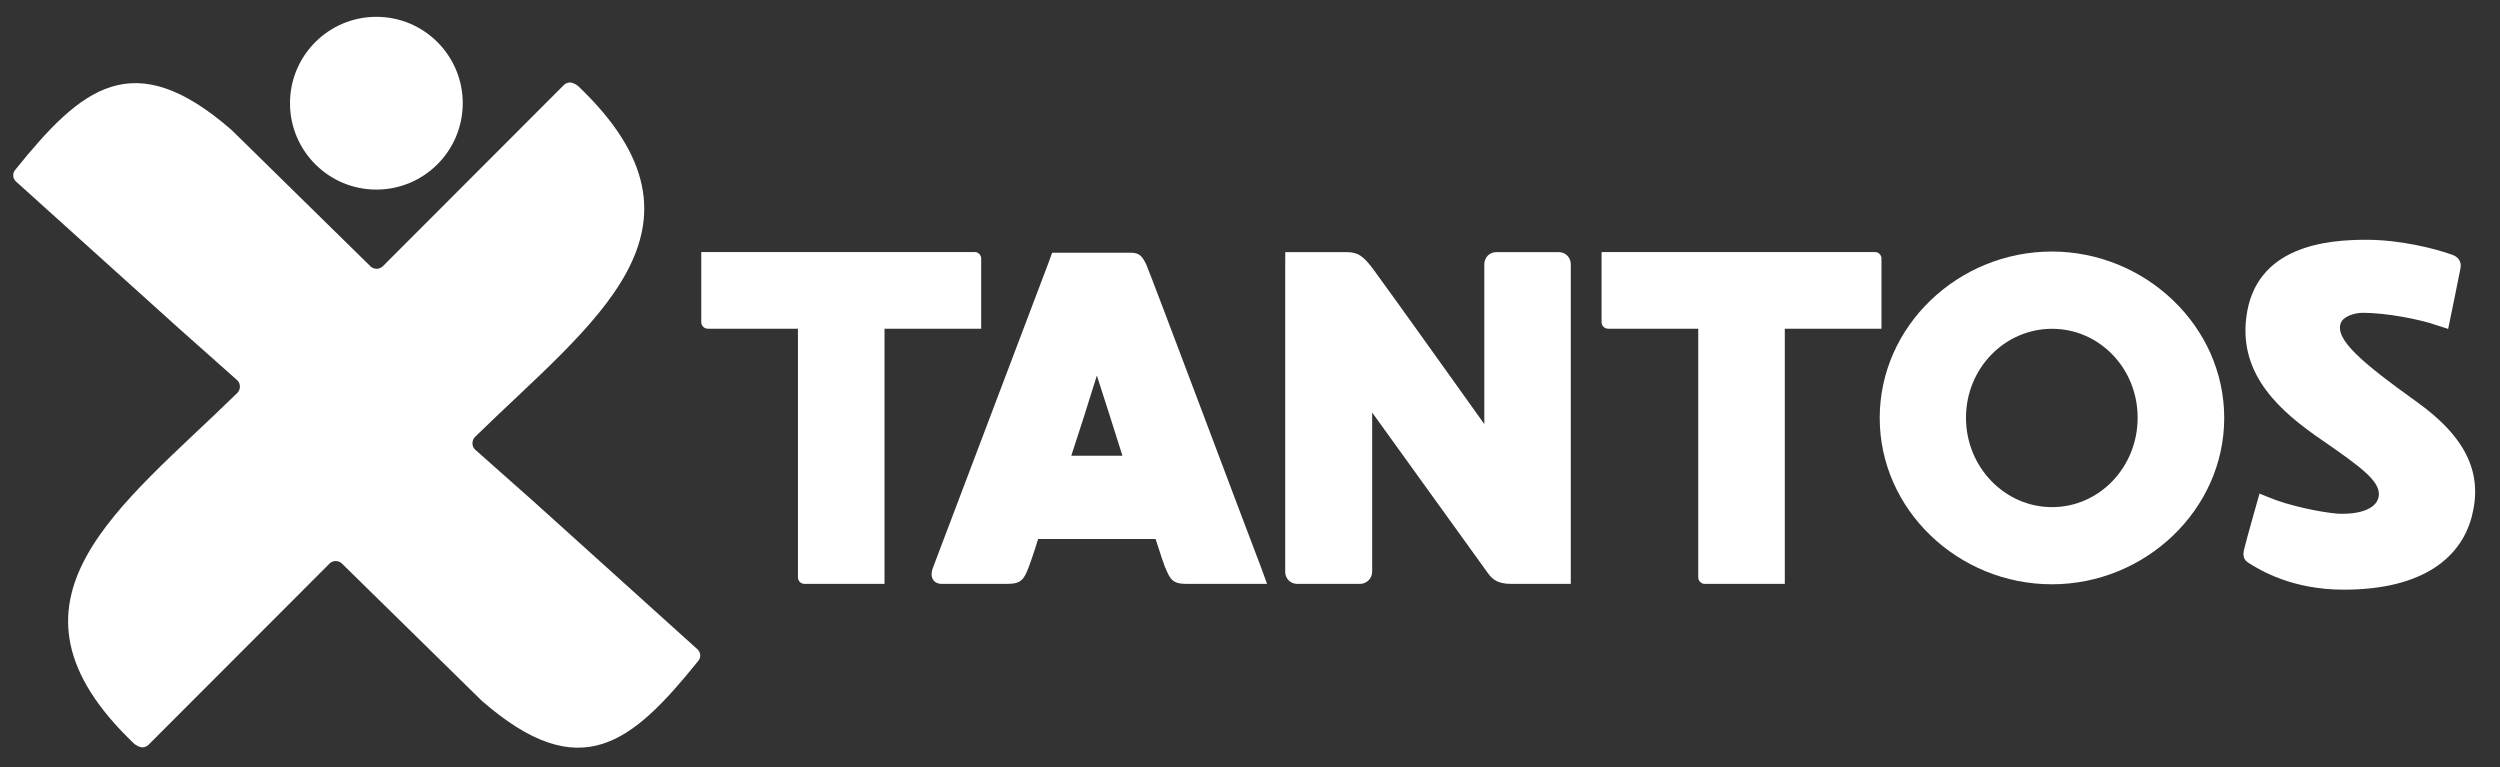 <svg width="189" height="58" viewBox="0 0 189 58" fill="none" xmlns="http://www.w3.org/2000/svg">
<rect x="0" y="0" width="189" height="58" fill="#333333" stroke="none"/>
<path d="M74.177 19.535V24.353C74.177 24.627 74.177 24.85 74.177 24.85H66.869V44.142H60.821C60.547 44.142 60.324 43.92 60.324 43.646V24.85H53.513C53.239 24.85 53.016 24.627 53.016 24.353V19.447C53.016 19.284 53.016 19.113 53.016 19.054H73.68C73.984 19.054 74.177 19.306 74.177 19.535Z" fill="white"/>
<path d="M95.79 44.142H89.705C88.608 44.142 88.46 43.779 88.059 42.83C87.985 42.645 87.733 41.918 87.363 40.747H78.483C78.12 41.918 77.861 42.645 77.787 42.83C77.423 43.779 77.238 44.142 76.141 44.142C76.141 44.142 71.687 44.142 71.212 44.142C70.59 44.142 70.227 43.668 70.553 42.86C70.879 41.985 79.21 20.017 79.21 20.017C79.21 20.017 79.506 19.209 79.543 19.105H85.495C86.154 19.105 86.369 19.394 86.666 20.017C86.955 20.639 94.997 42.059 95.323 42.86C95.619 43.668 95.79 44.142 95.79 44.142ZM84.857 34.455C84.235 32.483 83.575 30.401 82.923 28.392C82.3 30.401 81.641 32.483 80.989 34.455H84.857Z" fill="white"/>
<path d="M114.275 44.142C113.215 44.142 112.815 43.815 112.414 43.23L103.735 31.186V43.23C103.735 43.741 103.298 44.142 102.823 44.142H98.073C97.561 44.142 97.161 43.741 97.161 43.23V19.972C97.161 19.46 97.168 19.453 97.168 19.06H98.332H101.786C102.66 19.06 103.068 19.349 103.831 20.372C104.602 21.395 112.214 32.06 112.214 32.06V19.972C112.214 19.46 112.614 19.06 113.126 19.06H117.84C118.351 19.06 118.751 19.46 118.751 19.972C118.751 19.972 118.751 43.756 118.751 44.142C118.751 44.142 114.564 44.142 114.275 44.142Z" fill="white"/>
<path d="M168.151 31.594C168.151 38.539 162.177 44.172 155.128 44.172C148.042 44.172 142.106 38.546 142.106 31.594C142.106 24.642 148.042 19.016 155.128 19.016C162.177 19.023 168.151 24.649 168.151 31.594ZM161.606 31.579C161.606 27.851 158.723 24.857 155.135 24.857C151.556 24.857 148.628 27.851 148.628 31.579C148.628 35.307 151.548 38.339 155.135 38.339C158.723 38.339 161.606 35.307 161.606 31.579Z" fill="white"/>
<path d="M186.873 39.028C186.102 42.022 183.33 44.579 177.193 44.579C173.287 44.579 170.871 43.119 169.959 42.533C169.633 42.311 169.522 42.022 169.67 41.474C169.781 40.962 170.819 37.316 170.819 37.316C170.819 37.316 171.034 37.404 171.441 37.568C172.939 38.212 175.392 38.724 176.741 38.835C178.46 38.909 179.809 38.435 179.846 37.375C179.846 36.315 178.505 35.322 175.54 33.269C172.435 31.149 169.27 28.392 169.818 24.011C170.478 18.564 175.955 18.127 178.883 18.127C181.477 18.127 184.034 18.786 185.279 19.223C185.828 19.372 186.117 19.772 186.013 20.283C185.939 20.721 185.079 24.871 185.079 24.871C185.079 24.871 184.961 24.812 184.242 24.597C183.033 24.16 180.432 23.648 178.646 23.648C177.949 23.648 177.149 23.937 176.963 24.419C176.489 25.664 178.631 27.458 182.611 30.311C186.576 33.12 187.681 35.885 186.873 39.028Z" fill="white"/>
<path d="M142.239 19.535V24.353C142.239 24.627 142.239 24.85 142.239 24.85H134.931V44.142H128.883C128.609 44.142 128.387 43.92 128.387 43.646V24.85H121.575C121.301 24.85 121.079 24.627 121.079 24.353V19.447C121.079 19.284 121.079 19.113 121.079 19.054H141.743C142.046 19.054 142.239 19.306 142.239 19.535Z" fill="white"/>
<path fill-rule="evenodd" clip-rule="evenodd" d="M17.936 28.748C18.062 28.866 18.137 29.037 18.137 29.222C18.137 29.4 18.07 29.563 17.966 29.681C9.139 38.338 -1.201 45.402 10.132 56.216C10.243 56.319 10.547 56.49 10.717 56.497C10.918 56.512 11.103 56.431 11.229 56.304L24.926 42.593C24.985 42.533 25.059 42.496 25.141 42.459C25.378 42.37 25.637 42.422 25.823 42.578L36.422 52.977C43.892 59.492 47.784 56.171 52.779 49.975C52.868 49.879 52.928 49.738 52.935 49.597C52.95 49.404 52.868 49.219 52.735 49.093L40.394 37.96L35.917 33.988C35.791 33.869 35.717 33.699 35.717 33.513C35.717 33.336 35.784 33.172 35.888 33.054C44.715 24.397 55.055 17.334 43.722 6.52C43.611 6.416 43.307 6.245 43.136 6.238C42.936 6.223 42.751 6.305 42.625 6.431L28.928 20.142C28.869 20.202 28.795 20.239 28.713 20.276C28.476 20.365 28.217 20.313 28.031 20.157L17.514 9.833C10.043 3.318 6.152 6.638 1.156 12.835C1.067 12.931 1.008 13.072 1.001 13.213C0.986 13.405 1.067 13.591 1.201 13.716L13.467 24.775L17.936 28.748Z" fill="white"/>
<path d="M28.454 14.332C32.06 14.332 34.983 11.409 34.983 7.802C34.983 4.196 32.06 1.272 28.454 1.272C24.847 1.272 21.924 4.196 21.924 7.802C21.924 11.409 24.847 14.332 28.454 14.332Z" fill="white"/>
</svg>

